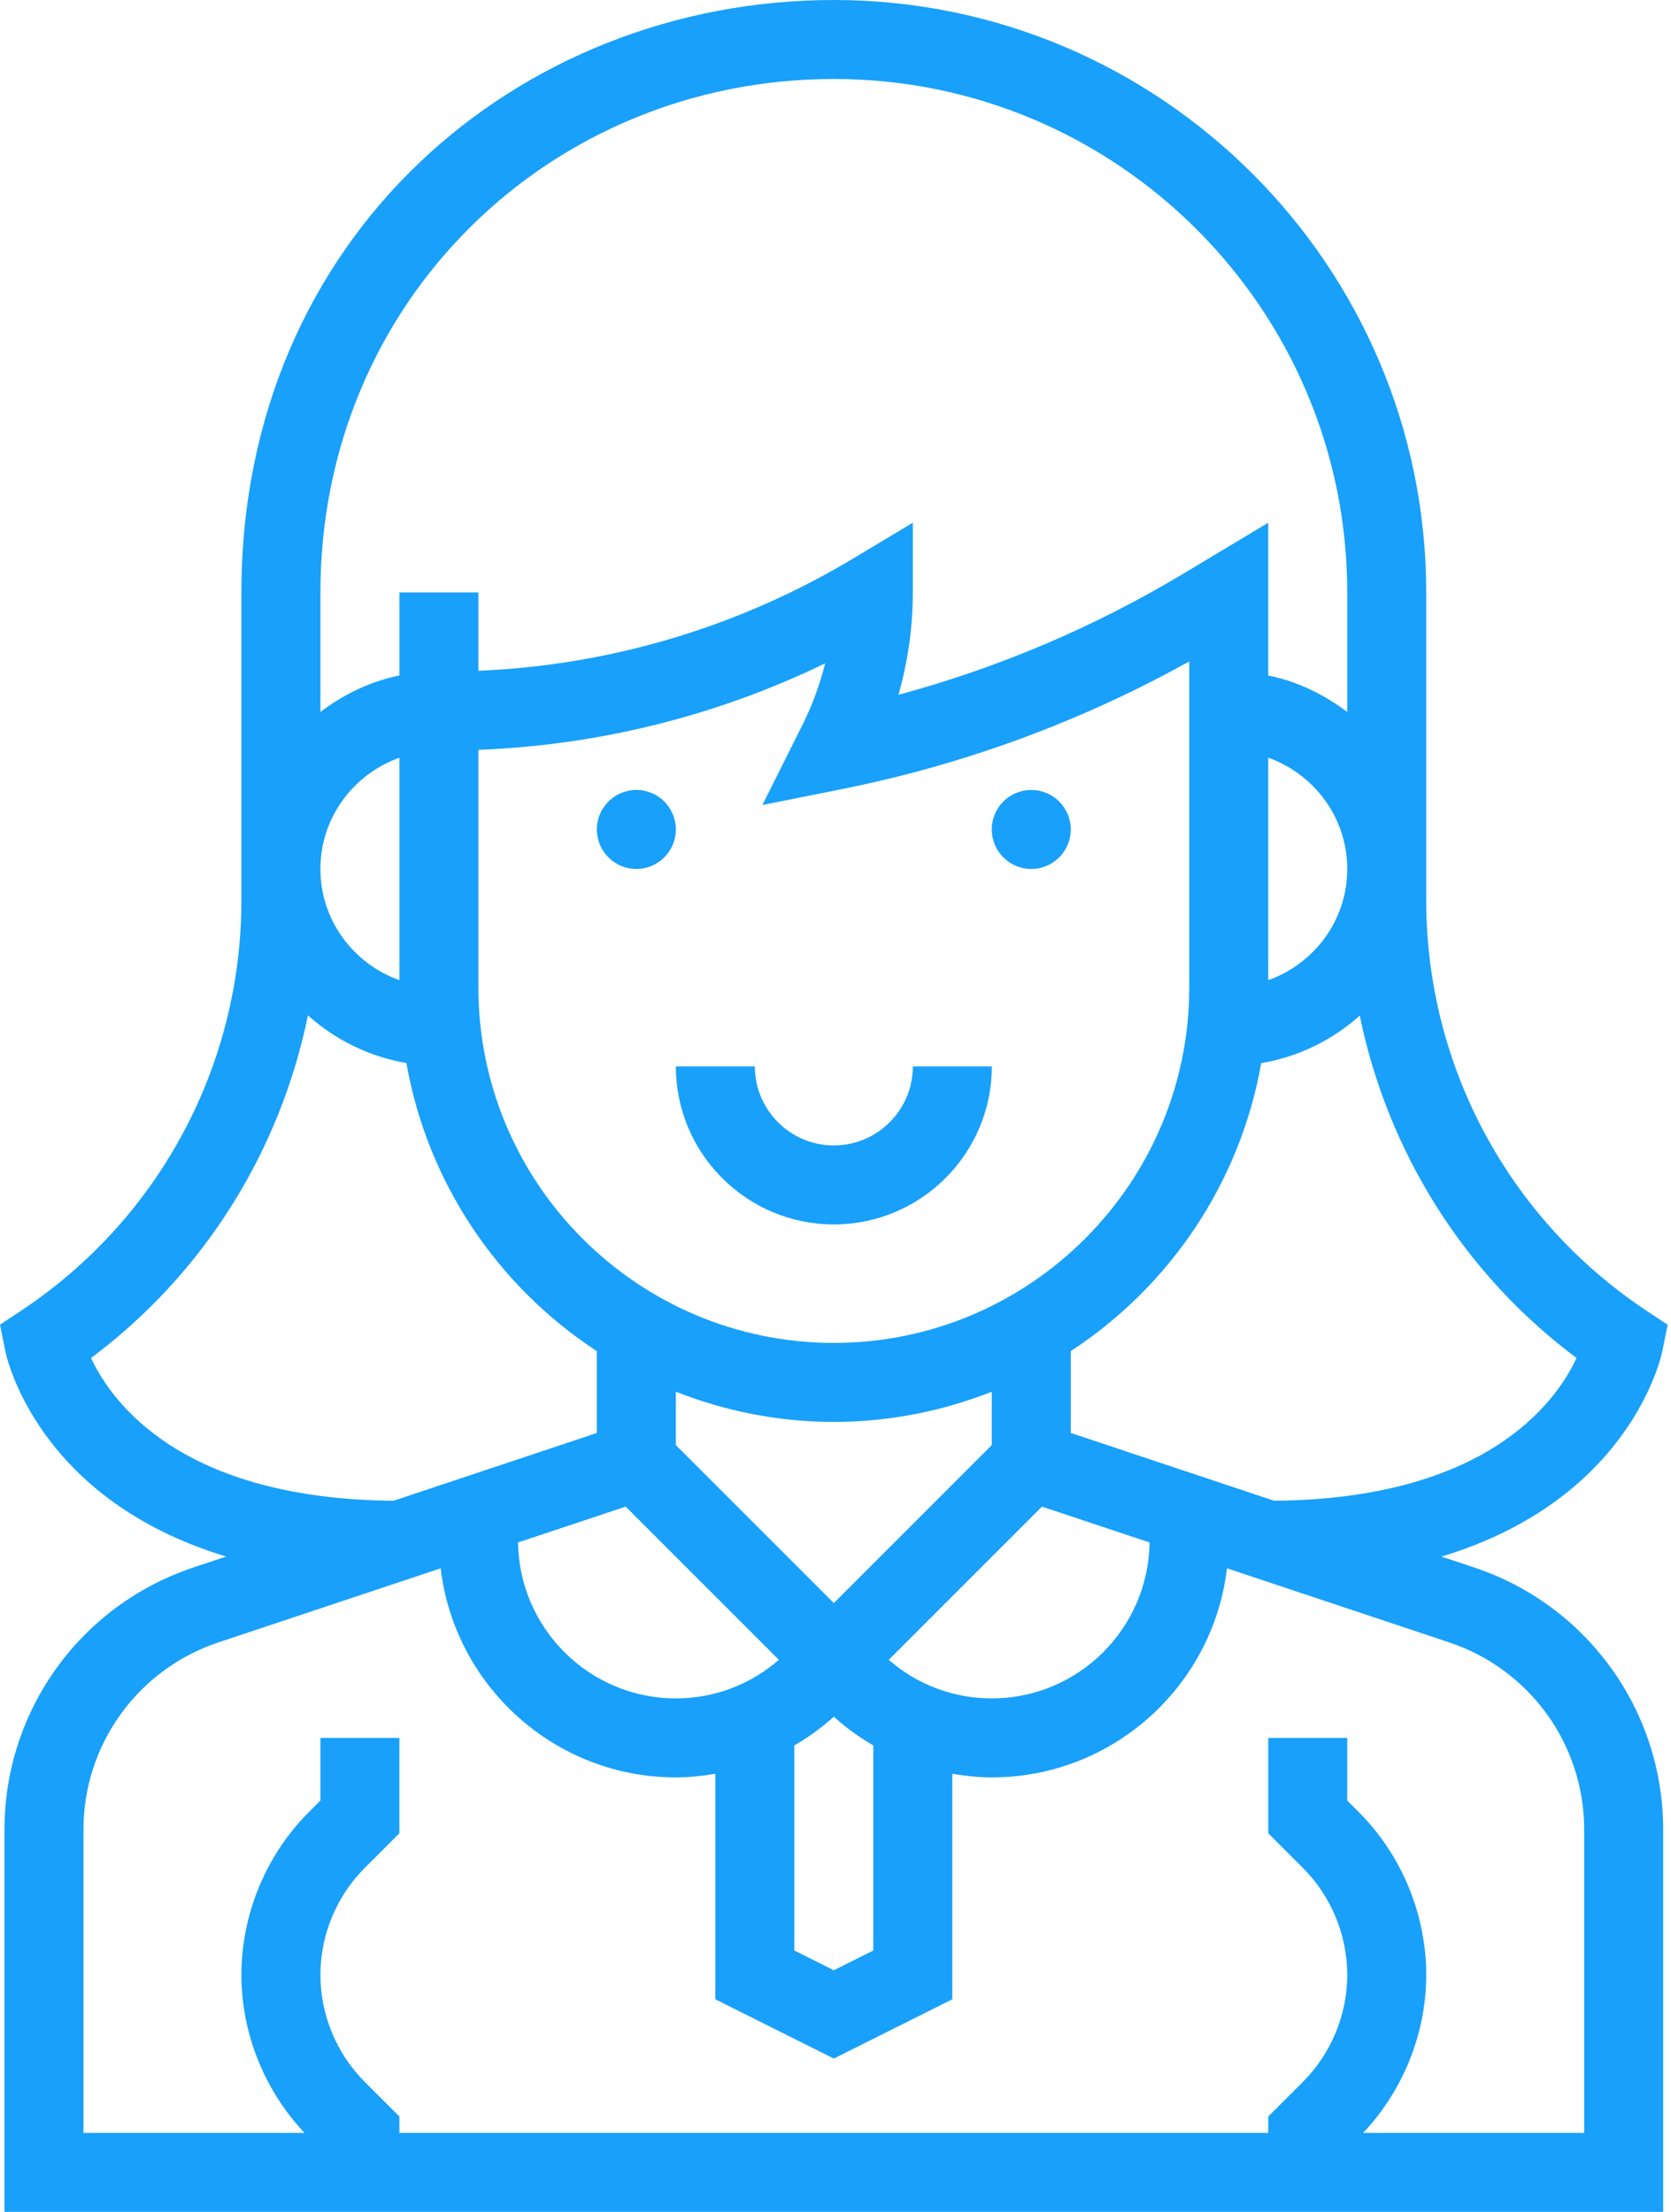 <?xml version="1.0" encoding="UTF-8"?>
<svg xmlns="http://www.w3.org/2000/svg" width="68" height="90" viewBox="0 0 68 90" fill="none">
  <path d="M59.99 63.779L58.657 63.336C66.312 61.028 67.59 55.263 67.651 54.959L67.863 53.904L66.966 53.307C61.375 49.579 58.039 43.343 58.039 36.625V24.107C58.039 10.815 47.224 0 33.932 0C21.075 0 9.824 9.643 9.824 24.107C9.824 28.996 9.824 36.625 9.824 36.625C9.824 43.343 6.488 49.579 0.897 53.306L0 53.902L0.212 54.958C0.272 55.262 1.549 61.026 9.206 63.334L7.873 63.778C3.274 65.311 0.182 69.6 0.182 74.449V90H67.682V74.449C67.682 69.6 64.59 65.311 59.99 63.779ZM64.157 55.257C63.294 57.103 60.445 60.991 51.85 61.065L43.575 58.306V54.975C47.584 52.354 50.458 48.152 51.324 43.258C52.852 43.002 54.225 42.315 55.334 41.325C56.47 46.858 59.562 51.825 64.157 55.257ZM25.462 61.303L31.696 67.537C30.542 68.541 29.076 69.107 27.503 69.107C23.987 69.107 21.129 66.269 21.082 62.762L25.462 61.303ZM34.247 32.111C39.221 31.116 43.973 29.369 48.396 26.913V40.179C48.396 48.155 41.908 54.643 33.932 54.643C25.955 54.643 19.467 48.155 19.467 40.179V30.51C24.369 30.325 29.174 29.125 33.578 26.992C33.364 27.85 33.059 28.686 32.664 29.477L31.024 32.755L34.247 32.111ZM33.932 57.857C36.201 57.857 38.364 57.412 40.36 56.629V58.799L33.932 65.228L27.503 58.799V56.629C29.499 57.412 31.662 57.857 33.932 57.857ZM32.325 71.021C32.897 70.69 33.433 70.3 33.932 69.851C34.43 70.3 34.967 70.689 35.539 71.021V79.364L33.932 80.168L32.325 79.364V71.021ZM36.167 67.537L42.401 61.303L46.781 62.762C46.734 66.269 43.877 69.107 40.36 69.107C38.787 69.107 37.321 68.541 36.167 67.537ZM51.61 30.831C53.476 31.497 54.825 33.265 54.825 35.357C54.825 37.45 53.476 39.218 51.61 39.883V30.831ZM13.039 24.107C13.039 12.265 22.393 3.214 33.932 3.214C45.47 3.214 54.825 12.587 54.825 24.107V28.97C53.886 28.26 52.804 27.728 51.61 27.485V21.27L48.166 23.336C44.529 25.518 40.637 27.172 36.562 28.27C36.948 26.916 37.146 25.512 37.146 24.107V21.269L34.711 22.73C30.086 25.505 24.842 27.071 19.467 27.294V24.107H16.253V27.484C15.059 27.728 13.977 28.258 13.039 28.969C13.039 28.969 13.039 26.006 13.039 24.107ZM13.039 35.357C13.039 33.265 14.387 31.497 16.253 30.831V39.881C14.387 39.218 13.039 37.45 13.039 35.357ZM3.704 55.257C8.301 51.824 11.395 46.851 12.531 41.316C13.635 42.3 15.003 42.989 16.538 43.255C17.401 48.15 20.276 52.354 24.287 54.977V58.307L16.014 61.065C7.407 60.991 4.563 57.094 3.704 55.257ZM64.467 86.786H55.471C57.102 85.058 58.039 82.736 58.039 80.357C58.039 77.892 57.039 75.478 55.295 73.734L54.825 73.263V70.714H51.61V74.594L53.023 76.007C54.169 77.153 54.825 78.737 54.825 80.357C54.825 81.977 54.169 83.562 53.023 84.708L51.61 86.12V86.786H16.253V86.12L14.84 84.708C13.694 83.562 13.039 81.977 13.039 80.357C13.039 78.737 13.694 77.153 14.84 76.007L16.253 74.594V70.714H13.039V73.263L12.568 73.734C10.824 75.478 9.824 77.892 9.824 80.357C9.824 82.736 10.761 85.058 12.393 86.786H3.396V74.449C3.396 70.986 5.604 67.921 8.891 66.827L17.933 63.813C18.497 68.596 22.569 72.321 27.503 72.321C28.049 72.321 28.583 72.262 29.11 72.174V81.35L33.932 83.761L38.753 81.35V72.174C39.28 72.262 39.814 72.321 40.36 72.321C45.294 72.321 49.367 68.596 49.931 63.813L58.972 66.827C62.259 67.923 64.467 70.986 64.467 74.449V86.786Z" fill="#18A0FB"></path>
  <path d="M25.896 35.357C26.784 35.357 27.503 34.637 27.503 33.75C27.503 32.862 26.784 32.143 25.896 32.143C25.009 32.143 24.289 32.862 24.289 33.75C24.289 34.637 25.009 35.357 25.896 35.357Z" fill="#18A0FB"></path>
  <path d="M41.967 35.357C42.854 35.357 43.574 34.637 43.574 33.75C43.574 32.862 42.854 32.143 41.967 32.143C41.079 32.143 40.359 32.862 40.359 33.75C40.359 34.637 41.079 35.357 41.967 35.357Z" fill="#18A0FB"></path>
  <path d="M27.504 43.393C27.504 46.938 30.387 49.821 33.932 49.821C37.478 49.821 40.361 46.938 40.361 43.393H37.147C37.147 45.165 35.705 46.607 33.932 46.607C32.16 46.607 30.718 45.165 30.718 43.393H27.504Z" fill="#18A0FB"></path>
</svg>
